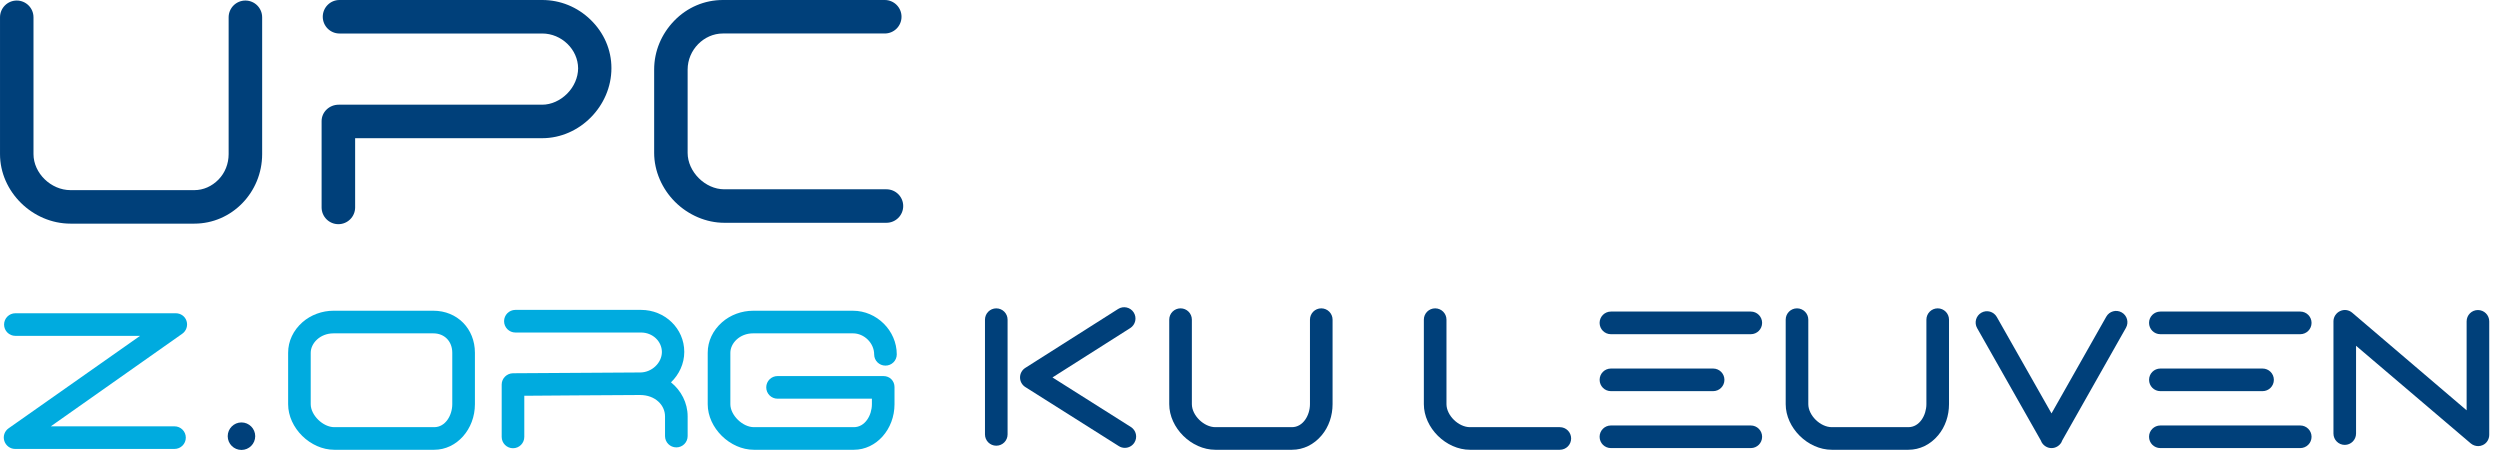 <?xml version="1.0" encoding="UTF-8"?>
<svg width="209px" height="38px" viewBox="0 0 209 38" version="1.1" xmlns="http://www.w3.org/2000/svg" xmlns:xlink="http://www.w3.org/1999/xlink">
    <!-- Generator: Sketch 48.2 (47327) - http://www.bohemiancoding.com/sketch -->
    <title>Page 1</title>
    <desc>Created with Sketch.</desc>
    <defs></defs>
    <g id="Desktop-HD" stroke="none" stroke-width="1" fill="none" fill-rule="evenodd" transform="translate(-1, -1)">
        <g id="Page-1" transform="translate(1, 1)">
            <path d="M207.179,37.295 C206.96,37.295 206.728,37.217 206.554,37.068 L196.966,28.907 L196.966,36.246 C196.966,36.767 196.543,37.193 196.022,37.193 C195.499,37.193 195.077,36.767 195.077,36.246 L195.077,26.861 C195.077,26.492 195.302,26.156 195.638,26.003 C195.971,25.847 196.36,25.901 196.642,26.141 L206.21,34.302 L206.21,26.864 C206.21,26.34 206.633,25.919 207.154,25.919 C207.676,25.919 208.1,26.34 208.1,26.864 L208.1,36.35 C208.1,36.717 207.898,37.053 207.565,37.206 C207.437,37.265 207.316,37.295 207.179,37.295" id="Fill-1" fill="#00407A"></path>
            <path d="M14.589,37.531 L1.262,37.531 C0.849,37.531 0.484,37.252 0.36,36.859 C0.235,36.466 0.38,36.044 0.717,35.807 L11.709,28.078 L1.286,28.078 C0.763,28.078 0.341,27.655 0.341,27.133 C0.341,26.611 0.763,26.188 1.286,26.188 L14.693,26.188 C15.107,26.188 15.471,26.443 15.595,26.836 C15.72,27.229 15.576,27.662 15.239,27.899 L4.247,35.641 L14.589,35.641 C15.111,35.641 15.534,36.064 15.534,36.586 C15.534,37.108 15.111,37.531 14.589,37.531" id="Fill-3" fill="#00ABDF"></path>
            <path d="M192.301,27.939 L180.607,27.939 C180.083,27.939 179.66,27.516 179.66,26.992 C179.66,26.471 180.083,26.047 180.607,26.047 L192.301,26.047 C192.823,26.047 193.246,26.471 193.246,26.992 C193.246,27.516 192.823,27.939 192.301,27.939" id="Fill-5" fill="#00407A"></path>
            <path d="M192.301,37.46 L180.607,37.46 C180.083,37.46 179.66,37.039 179.66,36.515 C179.66,35.993 180.083,35.57 180.607,35.57 L192.301,35.57 C192.823,35.57 193.246,35.993 193.246,36.515 C193.246,37.039 192.823,37.46 192.301,37.46" id="Fill-7" fill="#00407A"></path>
            <path d="M189.15,32.7 L180.607,32.7 C180.085,32.7 179.662,32.277 179.662,31.755 C179.662,31.231 180.085,30.81 180.607,30.81 L189.15,30.81 C189.672,30.81 190.095,31.231 190.095,31.755 C190.095,32.277 189.672,32.7 189.15,32.7" id="Fill-9" fill="#00407A"></path>
            <path d="M146.368,27.939 L134.672,27.939 C134.15,27.939 133.727,27.516 133.727,26.992 C133.727,26.471 134.15,26.047 134.672,26.047 L146.368,26.047 C146.89,26.047 147.313,26.471 147.313,26.992 C147.313,27.516 146.89,27.939 146.368,27.939" id="Fill-11" fill="#00407A"></path>
            <path d="M146.368,37.46 L134.672,37.46 C134.15,37.46 133.727,37.039 133.727,36.515 C133.727,35.993 134.15,35.57 134.672,35.57 L146.368,35.57 C146.89,35.57 147.313,35.993 147.313,36.515 C147.313,37.039 146.89,37.46 146.368,37.46" id="Fill-13" fill="#00407A"></path>
            <path d="M143.217,32.7 L134.674,32.7 C134.151,32.7 133.729,32.277 133.729,31.755 C133.729,31.231 134.151,30.81 134.674,30.81 L143.217,30.81 C143.739,30.81 144.162,31.231 144.162,31.755 C144.162,32.277 143.739,32.7 143.217,32.7" id="Fill-15" fill="#00407A"></path>
            <path d="M159.537,37.601 L153.141,37.601 C151.134,37.601 149.284,35.77 149.284,33.787 L149.284,26.723 C149.284,26.201 149.706,25.778 150.229,25.778 C150.751,25.778 151.174,26.201 151.174,26.723 L151.174,33.787 C151.174,34.727 152.179,35.711 153.141,35.711 L159.537,35.711 C160.485,35.711 161.047,34.7 161.047,33.787 L161.047,26.723 C161.047,26.201 161.47,25.778 161.992,25.778 C162.513,25.778 162.937,26.201 162.937,26.723 L162.937,33.787 C162.937,34.748 162.625,35.678 162.034,36.385 C161.385,37.162 160.506,37.601 159.537,37.601" id="Fill-17" fill="#00407A"></path>
            <path d="M27.875,27.869 C26.756,27.869 25.976,28.697 25.976,29.492 L25.976,33.791 C25.976,34.712 27.001,35.711 27.947,35.711 L36.299,35.711 C37.249,35.711 37.81,34.704 37.81,33.791 L37.81,29.492 C37.81,28.536 37.16,27.869 36.23,27.869 L27.875,27.869 Z M36.299,37.601 L27.947,37.601 C25.939,37.601 24.088,35.774 24.088,33.791 L24.088,29.492 C24.088,28.514 24.521,27.615 25.283,26.94 C25.985,26.321 26.938,25.977 27.875,25.977 L36.23,25.977 C38.222,25.977 39.703,27.474 39.703,29.492 L39.703,33.791 C39.703,35.88 38.189,37.601 36.299,37.601 Z" id="Fill-19" fill="#00ABDF"></path>
            <path d="M71.381,37.601 L63.026,37.601 C61.019,37.601 59.165,35.773 59.165,33.793 L59.165,29.492 C59.165,28.514 59.6,27.616 60.363,26.941 C61.065,26.32 62.018,25.978 62.957,25.978 L71.31,25.978 C73.293,25.978 74.97,27.641 74.97,29.626 C74.97,30.148 74.546,30.565 74.025,30.565 C73.503,30.565 73.08,30.151 73.08,29.629 C73.08,28.687 72.254,27.868 71.31,27.868 L62.957,27.868 C61.835,27.868 61.058,28.696 61.058,29.492 L61.058,33.793 C61.058,34.712 62.082,35.711 63.026,35.711 L71.381,35.711 C72.329,35.711 72.891,34.703 72.891,33.793 L72.891,33.331 L65.004,33.331 C64.479,33.331 64.058,32.906 64.058,32.383 C64.058,31.862 64.479,31.439 65.004,31.439 L73.86,31.439 C74.384,31.439 74.781,31.838 74.781,32.36 L74.781,33.793 C74.781,35.879 73.269,37.601 71.381,37.601" id="Fill-21" fill="#00ABDF"></path>
            <path d="M108.001,37.601 L101.606,37.601 C99.599,37.601 97.748,35.77 97.748,33.787 L97.748,26.723 C97.748,26.201 98.171,25.778 98.695,25.778 C99.217,25.778 99.64,26.201 99.64,26.723 L99.64,33.787 C99.64,34.727 100.645,35.711 101.606,35.711 L108.001,35.711 C108.95,35.711 109.513,34.7 109.513,33.787 L109.513,26.723 C109.513,26.201 109.934,25.778 110.458,25.778 C110.978,25.778 111.403,26.201 111.403,26.723 L111.403,33.787 C111.403,34.748 111.091,35.678 110.498,36.385 C109.85,37.162 108.971,37.601 108.001,37.601" id="Fill-23" fill="#00407A"></path>
            <path d="M130.402,37.601 L122.893,37.601 C120.886,37.601 119.034,35.77 119.034,33.787 L119.034,26.723 C119.034,26.201 119.457,25.778 119.979,25.778 C120.501,25.778 120.925,26.201 120.925,26.723 L120.925,33.787 C120.925,34.727 121.93,35.711 122.893,35.711 L130.402,35.711 C130.924,35.711 131.347,36.133 131.347,36.656 C131.347,37.178 130.924,37.601 130.402,37.601" id="Fill-25" fill="#00407A"></path>
            <path d="M83.289,37.261 C82.767,37.261 82.344,36.84 82.344,36.316 L82.344,26.725 C82.344,26.202 82.767,25.779 83.289,25.779 C83.812,25.779 84.234,26.202 84.234,26.725 L84.234,36.316 C84.234,36.84 83.812,37.261 83.289,37.261" id="Fill-27" fill="#00407A"></path>
            <path d="M56.095,31.963 C56.775,31.307 57.205,30.403 57.205,29.422 L57.205,29.413 C57.205,27.467 55.588,25.907 53.596,25.907 L43.086,25.907 C42.564,25.907 42.141,26.33 42.141,26.852 C42.141,27.374 42.564,27.799 43.086,27.799 L53.596,27.799 C54.55,27.799 55.329,28.523 55.335,29.429 C55.329,30.343 54.486,31.138 53.521,31.138 L42.892,31.204 C42.375,31.208 41.941,31.627 41.941,32.147 L41.941,36.526 C41.941,37.048 42.366,37.472 42.886,37.472 C43.41,37.472 43.831,37.048 43.831,36.526 L43.831,33.086 C43.831,33.086 52.234,33.022 53.505,33.022 C54.777,33.022 55.596,33.866 55.596,34.808 L55.596,36.457 C55.596,36.979 56.019,37.402 56.542,37.402 C57.064,37.402 57.487,36.979 57.487,36.457 L57.487,34.808 C57.487,33.674 56.937,32.641 56.095,31.963" id="Fill-29" fill="#00ABDF"></path>
            <path d="M74.106,18.625 L60.543,18.625 C59.052,18.625 57.552,17.985 56.448,16.89 C55.335,15.787 54.687,14.283 54.687,12.78 L54.687,5.817 C54.687,4.284 55.293,2.84 56.373,1.728 C57.462,0.606 58.911,3.55271368e-15 60.43,3.55271368e-15 L73.966,3.55271368e-15 C74.74,3.55271368e-15 75.367,0.627 75.367,1.401 C75.367,2.174 74.74,2.8 73.966,2.8 L60.43,2.8 C58.848,2.8 57.486,4.168 57.486,5.817 L57.486,12.78 C57.486,14.361 58.956,15.825 60.543,15.825 L74.106,15.825 C74.881,15.825 75.508,16.452 75.508,17.224 C75.508,17.998 74.881,18.625 74.106,18.625" id="Fill-31" fill="#00407A"></path>
            <path d="M16.247,18.696 L5.894,18.696 C2.713,18.696 0.001,16.021 0.001,12.885 L0.001,1.447 C0.001,0.672 0.628,0.045 1.4,0.045 C2.173,0.045 2.8,0.672 2.8,1.447 L2.8,12.885 C2.8,14.475 4.259,15.895 5.894,15.895 L16.247,15.895 C17.006,15.895 17.714,15.574 18.263,15.015 C18.821,14.445 19.114,13.681 19.114,12.885 L19.114,1.447 C19.114,0.672 19.741,0.045 20.516,0.045 C21.289,0.045 21.916,0.672 21.916,1.447 L21.916,12.885 C21.916,16.075 19.387,18.696 16.247,18.696" id="Fill-33" fill="#00407A"></path>
            <path d="M28.288,18.741 C27.513,18.741 26.886,18.114 26.886,17.34 L26.886,10.128 C26.886,9.356 27.54,8.753 28.314,8.753 L45.328,8.753 C46.077,8.753 46.837,8.408 47.413,7.83 C47.992,7.248 48.325,6.48 48.331,5.714 C48.321,4.131 46.947,2.801 45.328,2.801 L28.381,2.801 C27.61,2.801 26.983,2.174 26.983,1.4 C26.983,0.627 27.61,0 28.381,0 L45.328,0 C46.837,0 48.265,0.578 49.372,1.65 C50.494,2.739 51.115,4.166 51.115,5.69 L51.115,5.702 C51.115,8.861 48.462,11.553 45.328,11.553 L29.689,11.553 L29.689,17.34 C29.689,18.114 29.062,18.741 28.288,18.741" id="Fill-35" fill="#00407A"></path>
            <path d="M171.516,37.46 L171.5,37.46 C171.165,37.46 170.855,37.27 170.684,36.98 C170.657,36.931 170.631,36.875 170.613,36.823 L165.288,27.431 C165.03,26.98 165.188,26.399 165.644,26.141 C166.098,25.883 166.673,26.044 166.931,26.497 L171.506,34.561 L176.085,26.473 C176.342,26.017 176.919,25.859 177.372,26.116 C177.828,26.372 177.986,26.948 177.731,27.403 L172.404,36.817 C172.383,36.868 172.359,36.931 172.334,36.98 C172.164,37.27 171.852,37.46 171.516,37.46" id="Fill-37" fill="#00407A"></path>
            <path d="M94.036,37.441 C93.864,37.441 93.688,37.395 93.532,37.294 L85.714,32.355 C85.441,32.182 85.275,31.881 85.275,31.557 C85.273,31.233 85.44,30.931 85.713,30.757 L93.474,25.831 C93.915,25.551 94.5,25.681 94.779,26.122 C95.059,26.563 94.929,27.147 94.488,27.427 L87.987,31.554 L94.542,35.697 C94.983,35.976 95.115,36.559 94.836,37 C94.656,37.285 94.35,37.441 94.036,37.441" id="Fill-39" fill="#00407A"></path>
            <path d="M21.336,36.466 C21.336,37.1 20.82,37.615 20.186,37.615 C19.551,37.615 19.037,37.1 19.037,36.466 C19.037,35.831 19.551,35.315 20.186,35.315 C20.82,35.315 21.336,35.831 21.336,36.466" id="Fill-41" fill="#00407A"></path>
        </g>
    </g>
</svg>